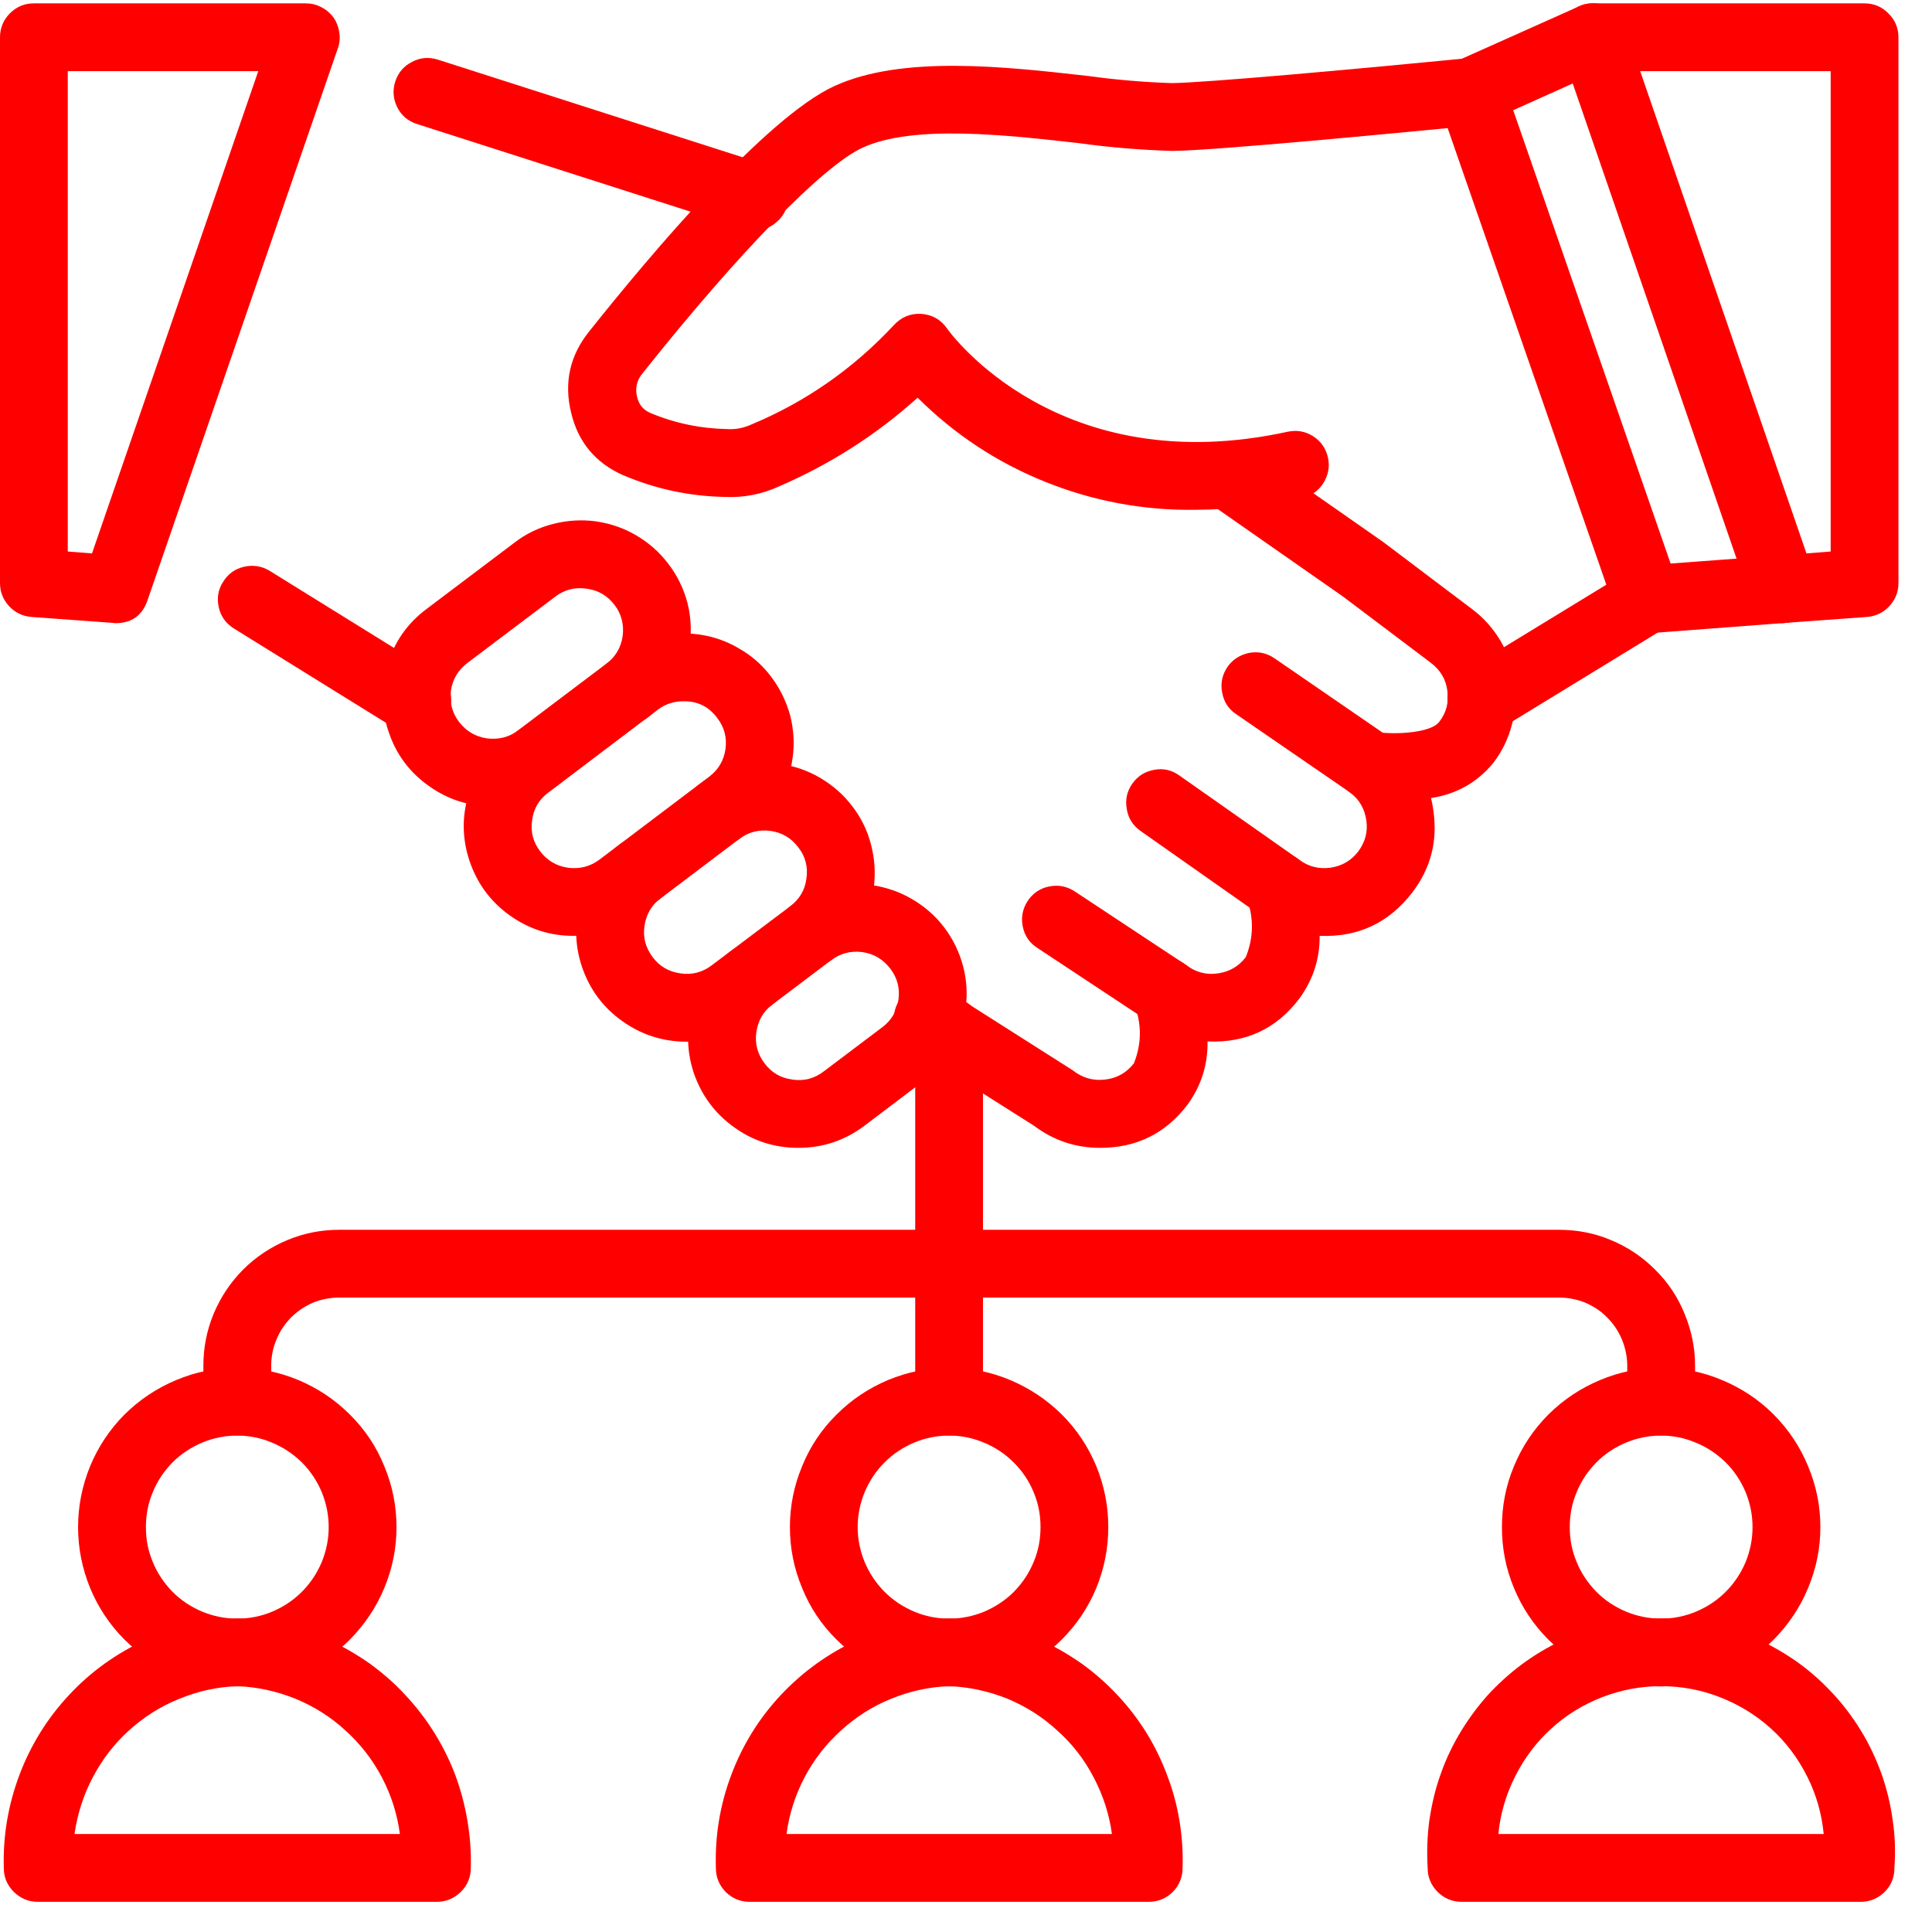 <svg xmlns="http://www.w3.org/2000/svg" xmlns:xlink="http://www.w3.org/1999/xlink" width="42" zoomAndPan="magnify" viewBox="0 0 31.5 31.5" height="42" preserveAspectRatio="xMidYMid meet" version="1.0"><defs><clipPath id="f0bde27bab"><path d="M 11 26 L 20 26 L 20 31.008 L 11 31.008 Z M 11 26 " clip-rule="nonzero"/></clipPath><clipPath id="8e5b2c1f0e"><path d="M 0 26 L 8 26 L 8 31.008 L 0 31.008 Z M 0 26 " clip-rule="nonzero"/></clipPath><clipPath id="1c3baddd99"><path d="M 23 26 L 31 26 L 31 31.008 L 23 31.008 Z M 23 26 " clip-rule="nonzero"/></clipPath></defs><path fill="#ff0000" d="M 24.16 11.973 C 23.879 11.973 23.703 11.84 23.629 11.57 C 23.551 11.301 23.633 11.094 23.871 10.949 L 26.57 9.301 C 26.699 9.223 26.84 9.199 26.988 9.234 C 27.137 9.27 27.25 9.355 27.328 9.484 C 27.406 9.613 27.43 9.754 27.395 9.902 C 27.359 10.051 27.273 10.164 27.145 10.242 L 24.449 11.891 C 24.359 11.945 24.262 11.973 24.16 11.973 Z M 24.16 11.973 " fill-opacity="1" fill-rule="nonzero"/><path fill="#ff0000" d="M 8.039 13.148 C 7.652 13.148 7.305 13.039 6.988 12.812 C 6.676 12.59 6.457 12.297 6.336 11.93 C 6.211 11.562 6.207 11.199 6.32 10.828 C 6.434 10.461 6.645 10.16 6.953 9.93 L 8.387 8.848 C 8.574 8.703 8.785 8.602 9.016 8.543 C 9.246 8.484 9.48 8.469 9.715 8.5 C 9.949 8.535 10.172 8.609 10.375 8.73 C 10.582 8.852 10.754 9.004 10.898 9.195 C 11.043 9.383 11.145 9.594 11.207 9.824 C 11.266 10.055 11.277 10.285 11.246 10.523 C 11.215 10.758 11.137 10.977 11.016 11.184 C 10.895 11.387 10.742 11.562 10.551 11.707 C 10.43 11.793 10.293 11.824 10.145 11.805 C 9.996 11.781 9.879 11.711 9.785 11.59 C 9.695 11.469 9.66 11.336 9.68 11.188 C 9.699 11.039 9.766 10.918 9.887 10.824 C 10.035 10.707 10.125 10.559 10.152 10.371 C 10.176 10.184 10.133 10.012 10.02 9.863 C 9.902 9.711 9.75 9.621 9.562 9.598 C 9.375 9.57 9.203 9.613 9.051 9.73 L 7.621 10.809 C 7.469 10.926 7.379 11.074 7.352 11.262 C 7.328 11.449 7.371 11.621 7.484 11.77 C 7.602 11.922 7.754 12.012 7.941 12.039 C 8.129 12.062 8.301 12.02 8.453 11.906 C 8.574 11.816 8.711 11.785 8.859 11.805 C 9.008 11.828 9.129 11.898 9.219 12.02 C 9.309 12.141 9.344 12.273 9.324 12.422 C 9.305 12.574 9.238 12.695 9.117 12.785 C 8.801 13.027 8.438 13.148 8.039 13.148 Z M 8.039 13.148 " fill-opacity="1" fill-rule="nonzero"/><path fill="#ff0000" d="M 9.359 15.258 C 8.973 15.262 8.625 15.148 8.312 14.926 C 7.996 14.699 7.781 14.406 7.656 14.039 C 7.535 13.676 7.527 13.309 7.645 12.938 C 7.758 12.57 7.969 12.27 8.273 12.039 L 10.062 10.688 C 10.254 10.547 10.461 10.445 10.691 10.387 C 10.922 10.324 11.156 10.312 11.391 10.344 C 11.625 10.375 11.848 10.453 12.051 10.574 C 12.258 10.691 12.434 10.848 12.574 11.035 C 12.719 11.227 12.82 11.438 12.883 11.664 C 12.941 11.895 12.957 12.129 12.922 12.363 C 12.891 12.602 12.812 12.82 12.691 13.023 C 12.574 13.23 12.418 13.406 12.227 13.547 L 10.441 14.898 C 10.121 15.141 9.762 15.258 9.359 15.258 Z M 11.145 11.434 C 10.988 11.434 10.852 11.477 10.727 11.57 L 8.941 12.922 C 8.789 13.035 8.699 13.184 8.676 13.375 C 8.648 13.562 8.691 13.73 8.809 13.883 C 8.922 14.031 9.074 14.121 9.262 14.148 C 9.453 14.172 9.621 14.129 9.773 14.016 L 11.562 12.664 C 11.711 12.551 11.801 12.402 11.828 12.215 C 11.855 12.027 11.809 11.855 11.695 11.707 C 11.559 11.523 11.375 11.43 11.145 11.434 Z M 11.145 11.434 " fill-opacity="1" fill-rule="nonzero"/><path fill="#ff0000" d="M 11.191 16.984 C 10.809 16.984 10.457 16.871 10.145 16.648 C 9.832 16.426 9.613 16.129 9.488 15.762 C 9.367 15.398 9.363 15.031 9.477 14.664 C 9.59 14.293 9.801 13.996 10.109 13.762 C 10.23 13.672 10.367 13.637 10.52 13.656 C 10.668 13.676 10.789 13.75 10.883 13.871 C 10.973 13.992 11.012 14.129 10.988 14.281 C 10.969 14.43 10.895 14.555 10.773 14.645 C 10.621 14.758 10.535 14.91 10.508 15.098 C 10.48 15.285 10.527 15.453 10.641 15.605 C 10.754 15.758 10.906 15.844 11.098 15.871 C 11.285 15.898 11.457 15.852 11.605 15.738 L 12.883 14.777 C 13.035 14.66 13.125 14.512 13.148 14.324 C 13.176 14.137 13.133 13.965 13.016 13.816 C 12.902 13.664 12.75 13.574 12.562 13.547 C 12.371 13.523 12.203 13.566 12.051 13.68 C 11.93 13.77 11.793 13.805 11.645 13.781 C 11.496 13.758 11.375 13.688 11.285 13.566 C 11.195 13.445 11.16 13.312 11.176 13.164 C 11.195 13.016 11.266 12.891 11.383 12.801 C 11.574 12.656 11.785 12.555 12.016 12.496 C 12.246 12.438 12.477 12.422 12.711 12.453 C 12.949 12.488 13.168 12.562 13.375 12.684 C 13.578 12.805 13.754 12.957 13.898 13.148 C 14.043 13.336 14.145 13.547 14.203 13.777 C 14.262 14.008 14.277 14.238 14.246 14.473 C 14.211 14.711 14.137 14.93 14.016 15.137 C 13.895 15.34 13.738 15.516 13.551 15.656 L 12.273 16.621 C 11.953 16.863 11.594 16.984 11.191 16.984 Z M 11.191 16.984 " fill-opacity="1" fill-rule="nonzero"/><path fill="#ff0000" d="M 13.016 18.715 C 12.633 18.715 12.281 18.605 11.969 18.379 C 11.656 18.156 11.438 17.859 11.312 17.496 C 11.191 17.129 11.188 16.762 11.301 16.395 C 11.414 16.027 11.625 15.727 11.934 15.492 C 12.055 15.406 12.188 15.371 12.336 15.395 C 12.488 15.418 12.605 15.488 12.699 15.609 C 12.789 15.727 12.824 15.863 12.805 16.012 C 12.785 16.16 12.715 16.281 12.598 16.375 C 12.445 16.488 12.359 16.641 12.332 16.828 C 12.305 17.016 12.352 17.188 12.465 17.336 C 12.578 17.488 12.73 17.578 12.922 17.602 C 13.109 17.629 13.277 17.586 13.43 17.469 L 14.383 16.75 C 14.535 16.637 14.621 16.488 14.648 16.301 C 14.676 16.113 14.629 15.941 14.516 15.793 C 14.398 15.641 14.25 15.551 14.059 15.523 C 13.871 15.5 13.703 15.543 13.551 15.656 C 13.426 15.746 13.293 15.777 13.145 15.758 C 12.996 15.734 12.875 15.664 12.785 15.543 C 12.691 15.422 12.656 15.289 12.676 15.141 C 12.695 14.988 12.766 14.867 12.883 14.777 C 13.074 14.633 13.281 14.531 13.512 14.473 C 13.742 14.41 13.977 14.398 14.211 14.43 C 14.445 14.465 14.668 14.539 14.871 14.66 C 15.078 14.781 15.254 14.934 15.398 15.125 C 15.539 15.312 15.641 15.523 15.703 15.754 C 15.762 15.984 15.777 16.215 15.742 16.449 C 15.711 16.688 15.633 16.906 15.516 17.113 C 15.395 17.316 15.238 17.492 15.047 17.633 L 14.098 18.352 C 13.777 18.594 13.418 18.715 13.016 18.715 Z M 13.016 18.715 " fill-opacity="1" fill-rule="nonzero"/><path fill="#ff0000" d="M 19.492 8.312 C 18.645 8.324 17.828 8.172 17.039 7.855 C 16.254 7.539 15.562 7.082 14.961 6.484 C 14.289 7.09 13.535 7.57 12.703 7.93 C 12.422 8.059 12.125 8.117 11.812 8.102 C 11.238 8.09 10.688 7.973 10.156 7.746 C 9.707 7.547 9.426 7.207 9.312 6.73 C 9.191 6.234 9.293 5.789 9.613 5.395 C 10.621 4.129 12.484 1.922 13.598 1.406 C 14.707 0.895 16.387 1.086 17.734 1.238 C 18.191 1.301 18.648 1.34 19.109 1.355 C 19.656 1.348 22.047 1.133 23.93 0.949 C 24.078 0.938 24.211 0.98 24.328 1.074 C 24.441 1.172 24.508 1.297 24.52 1.445 C 24.535 1.594 24.496 1.727 24.402 1.844 C 24.309 1.961 24.188 2.031 24.035 2.047 C 23.066 2.141 19.852 2.453 19.117 2.461 C 18.613 2.445 18.109 2.406 17.609 2.336 C 16.398 2.199 14.891 2.027 14.059 2.41 C 13.418 2.707 12.043 4.117 10.477 6.086 C 10.383 6.199 10.352 6.328 10.387 6.469 C 10.414 6.594 10.488 6.684 10.605 6.734 C 11.008 6.902 11.426 6.988 11.863 6.996 C 12 7.004 12.129 6.977 12.258 6.918 C 13.145 6.547 13.914 6.008 14.57 5.305 C 14.691 5.172 14.84 5.109 15.016 5.117 C 15.195 5.129 15.336 5.207 15.438 5.352 C 15.508 5.453 17.27 7.852 20.996 7.039 C 21.145 7.008 21.281 7.031 21.41 7.113 C 21.539 7.195 21.617 7.312 21.652 7.461 C 21.684 7.609 21.656 7.746 21.578 7.875 C 21.496 8.004 21.379 8.086 21.23 8.117 C 20.66 8.246 20.078 8.309 19.492 8.312 Z M 19.492 8.312 " fill-opacity="1" fill-rule="nonzero"/><path fill="#ff0000" d="M 17.938 18.715 C 17.535 18.715 17.176 18.594 16.855 18.352 L 14.848 17.082 C 14.715 17.004 14.629 16.887 14.59 16.738 C 14.555 16.586 14.578 16.445 14.66 16.312 C 14.738 16.184 14.855 16.098 15.008 16.066 C 15.16 16.031 15.301 16.059 15.43 16.141 L 17.488 17.449 C 17.641 17.57 17.816 17.625 18.012 17.602 C 18.207 17.582 18.367 17.492 18.488 17.336 C 18.617 17.012 18.617 16.688 18.488 16.359 C 18.402 16.102 18.469 15.895 18.688 15.734 C 18.91 15.574 19.129 15.574 19.344 15.738 C 19.496 15.852 19.668 15.898 19.855 15.871 C 20.043 15.844 20.195 15.758 20.312 15.605 C 20.441 15.285 20.445 14.961 20.324 14.637 C 20.234 14.379 20.301 14.168 20.52 14.008 C 20.742 13.848 20.961 13.852 21.18 14.016 C 21.332 14.129 21.5 14.172 21.688 14.148 C 21.879 14.121 22.031 14.031 22.145 13.883 C 22.258 13.73 22.305 13.562 22.277 13.375 C 22.25 13.188 22.164 13.035 22.012 12.922 C 21.91 12.844 21.844 12.746 21.809 12.625 C 21.777 12.5 21.785 12.383 21.836 12.266 C 21.883 12.148 21.961 12.059 22.074 11.996 C 22.184 11.938 22.301 11.914 22.426 11.934 C 22.773 11.984 23.336 11.945 23.465 11.77 C 23.582 11.621 23.625 11.449 23.598 11.262 C 23.574 11.074 23.484 10.926 23.332 10.809 L 21.902 9.73 L 19.727 8.211 C 19.602 8.125 19.523 8.008 19.496 7.855 C 19.469 7.703 19.496 7.566 19.586 7.441 C 19.672 7.312 19.793 7.238 19.945 7.211 C 20.098 7.184 20.234 7.219 20.359 7.305 L 22.551 8.836 L 24 9.93 C 24.188 10.07 24.344 10.246 24.465 10.449 C 24.586 10.656 24.66 10.875 24.695 11.113 C 24.727 11.348 24.715 11.578 24.652 11.809 C 24.594 12.039 24.492 12.25 24.348 12.438 C 24.082 12.762 23.742 12.949 23.332 13.012 C 23.348 13.078 23.363 13.152 23.371 13.223 C 23.441 13.715 23.328 14.156 23.027 14.551 C 22.645 15.047 22.141 15.285 21.516 15.258 C 21.52 15.629 21.41 15.969 21.191 16.273 C 20.816 16.773 20.316 17.008 19.688 16.98 C 19.695 17.355 19.586 17.699 19.367 18.004 C 19.008 18.48 18.531 18.715 17.938 18.715 Z M 6.797 12 C 6.691 12 6.598 11.973 6.508 11.918 L 3.805 10.242 C 3.68 10.16 3.598 10.047 3.566 9.898 C 3.535 9.754 3.555 9.613 3.637 9.488 C 3.715 9.359 3.828 9.277 3.973 9.242 C 4.121 9.207 4.258 9.227 4.387 9.301 L 7.09 10.977 C 7.324 11.125 7.406 11.332 7.328 11.598 C 7.254 11.867 7.074 12 6.797 12 Z M 12.297 3.758 C 12.242 3.758 12.184 3.75 12.129 3.73 L 6.801 2.023 C 6.656 1.977 6.547 1.887 6.477 1.75 C 6.41 1.613 6.398 1.473 6.445 1.328 C 6.492 1.184 6.582 1.078 6.719 1.008 C 6.852 0.938 6.992 0.926 7.141 0.973 L 12.469 2.68 C 12.598 2.723 12.699 2.801 12.77 2.914 C 12.84 3.031 12.867 3.156 12.844 3.293 C 12.824 3.426 12.762 3.539 12.656 3.625 C 12.555 3.715 12.434 3.758 12.297 3.758 Z M 12.297 3.758 " fill-opacity="1" fill-rule="nonzero"/><path fill="#ff0000" d="M 22.344 13.031 C 22.23 13.031 22.125 13 22.031 12.934 L 20.156 11.645 C 20.027 11.559 19.953 11.441 19.926 11.289 C 19.898 11.141 19.926 11.004 20.012 10.875 C 20.098 10.75 20.219 10.676 20.367 10.645 C 20.516 10.617 20.656 10.648 20.781 10.734 L 22.656 12.023 C 22.883 12.18 22.953 12.383 22.871 12.645 C 22.793 12.902 22.617 13.031 22.344 13.031 Z M 22.344 13.031 " fill-opacity="1" fill-rule="nonzero"/><path fill="#ff0000" d="M 20.844 15.008 C 20.727 15.008 20.621 14.977 20.527 14.906 L 18.594 13.547 C 18.469 13.457 18.395 13.34 18.371 13.188 C 18.344 13.039 18.375 12.902 18.461 12.777 C 18.551 12.652 18.668 12.578 18.82 12.551 C 18.969 12.523 19.105 12.555 19.23 12.645 L 21.164 14.004 C 21.383 14.16 21.453 14.367 21.371 14.625 C 21.289 14.879 21.113 15.008 20.844 15.008 Z M 20.844 15.008 " fill-opacity="1" fill-rule="nonzero"/><path fill="#ff0000" d="M 19.012 16.734 C 18.902 16.734 18.801 16.703 18.707 16.641 L 16.922 15.461 C 16.789 15.379 16.707 15.262 16.676 15.109 C 16.645 14.961 16.672 14.82 16.754 14.691 C 16.84 14.562 16.961 14.48 17.109 14.453 C 17.262 14.422 17.402 14.453 17.531 14.539 L 19.316 15.719 C 19.547 15.871 19.621 16.078 19.543 16.34 C 19.461 16.602 19.285 16.734 19.012 16.734 Z M 19.012 16.734 " fill-opacity="1" fill-rule="nonzero"/><path fill="#ff0000" d="M 29.066 10.16 C 28.805 10.16 28.629 10.035 28.547 9.785 L 25.445 0.789 C 25.414 0.703 25.406 0.617 25.422 0.527 C 25.434 0.441 25.465 0.359 25.516 0.285 C 25.57 0.215 25.633 0.156 25.715 0.117 C 25.793 0.074 25.879 0.055 25.969 0.055 L 30.398 0.055 C 30.551 0.055 30.684 0.109 30.789 0.219 C 30.898 0.324 30.953 0.457 30.953 0.609 L 30.953 9.508 C 30.953 9.652 30.902 9.777 30.805 9.883 C 30.707 9.988 30.586 10.047 30.441 10.059 L 29.109 10.156 C 29.094 10.16 29.082 10.16 29.066 10.16 Z M 26.742 1.16 L 29.453 9.023 L 29.848 8.992 L 29.848 1.16 Z M 26.742 1.16 " fill-opacity="1" fill-rule="nonzero"/><path fill="#ff0000" d="M 26.855 10.324 C 26.594 10.324 26.422 10.199 26.336 9.953 L 23.461 1.68 C 23.414 1.543 23.418 1.41 23.477 1.277 C 23.531 1.148 23.625 1.051 23.758 0.992 L 25.742 0.105 C 25.879 0.043 26.023 0.035 26.164 0.09 C 26.309 0.145 26.41 0.242 26.473 0.383 C 26.535 0.52 26.539 0.664 26.484 0.805 C 26.43 0.949 26.332 1.051 26.195 1.113 L 24.672 1.797 L 27.238 9.188 L 29.027 9.055 C 29.176 9.047 29.309 9.09 29.422 9.191 C 29.539 9.289 29.602 9.414 29.613 9.566 C 29.621 9.715 29.578 9.848 29.48 9.965 C 29.383 10.078 29.258 10.145 29.109 10.156 L 26.898 10.324 C 26.883 10.324 26.871 10.324 26.855 10.324 Z M 26.855 10.324 " fill-opacity="1" fill-rule="nonzero"/><path fill="#ff0000" d="M 1.887 10.16 C 1.871 10.16 1.859 10.16 1.844 10.156 L 0.512 10.059 C 0.367 10.047 0.246 9.988 0.148 9.883 C 0.051 9.777 0 9.652 0 9.508 L 0 0.609 C 0 0.457 0.055 0.324 0.16 0.219 C 0.27 0.109 0.398 0.055 0.551 0.055 L 4.984 0.055 C 5.074 0.055 5.16 0.074 5.238 0.117 C 5.32 0.156 5.383 0.215 5.438 0.285 C 5.488 0.359 5.52 0.441 5.531 0.527 C 5.547 0.617 5.539 0.703 5.508 0.789 L 2.406 9.785 C 2.32 10.035 2.148 10.16 1.887 10.16 Z M 1.105 8.992 L 1.5 9.023 L 4.211 1.16 L 1.105 1.16 Z M 1.105 8.992 " fill-opacity="1" fill-rule="nonzero"/><path fill="#ff0000" d="M 15.477 27.496 C 15.133 27.496 14.801 27.43 14.48 27.297 C 14.164 27.164 13.883 26.977 13.641 26.734 C 13.395 26.492 13.207 26.211 13.078 25.891 C 12.945 25.574 12.879 25.242 12.879 24.898 C 12.879 24.555 12.945 24.223 13.078 23.906 C 13.207 23.586 13.395 23.305 13.641 23.062 C 13.883 22.82 14.164 22.633 14.48 22.5 C 14.801 22.367 15.133 22.301 15.477 22.301 C 15.82 22.301 16.152 22.367 16.469 22.5 C 16.785 22.633 17.066 22.82 17.312 23.062 C 17.555 23.305 17.742 23.586 17.875 23.906 C 18.004 24.223 18.07 24.555 18.07 24.898 C 18.07 25.242 18.004 25.574 17.875 25.891 C 17.742 26.211 17.555 26.488 17.309 26.734 C 17.066 26.977 16.785 27.164 16.469 27.297 C 16.152 27.43 15.82 27.492 15.477 27.496 Z M 15.477 23.406 C 15.277 23.406 15.086 23.445 14.906 23.52 C 14.723 23.598 14.562 23.703 14.422 23.844 C 14.281 23.984 14.176 24.145 14.098 24.328 C 14.023 24.512 13.984 24.699 13.984 24.898 C 13.984 25.098 14.023 25.285 14.098 25.469 C 14.176 25.652 14.281 25.812 14.422 25.953 C 14.562 26.094 14.723 26.199 14.906 26.277 C 15.086 26.352 15.277 26.391 15.477 26.391 C 15.672 26.391 15.863 26.352 16.047 26.277 C 16.227 26.199 16.391 26.094 16.531 25.953 C 16.668 25.812 16.777 25.652 16.852 25.469 C 16.93 25.285 16.965 25.098 16.965 24.898 C 16.965 24.699 16.93 24.512 16.852 24.328 C 16.777 24.145 16.668 23.984 16.527 23.844 C 16.391 23.707 16.227 23.598 16.047 23.523 C 15.863 23.445 15.672 23.406 15.477 23.406 Z M 15.477 23.406 " fill-opacity="1" fill-rule="nonzero"/><g clip-path="url(#f0bde27bab)"><path fill="#ff0000" d="M 18.727 31.008 L 12.223 31.008 C 12.07 31.008 11.941 30.953 11.832 30.848 C 11.727 30.738 11.672 30.609 11.672 30.457 C 11.656 29.934 11.738 29.43 11.922 28.941 C 12.105 28.453 12.375 28.016 12.73 27.637 C 13.09 27.254 13.504 26.957 13.98 26.738 C 14.453 26.523 14.953 26.406 15.473 26.387 C 15.73 26.395 15.988 26.43 16.238 26.488 C 16.488 26.547 16.734 26.633 16.969 26.738 C 17.203 26.848 17.426 26.977 17.637 27.125 C 17.848 27.277 18.039 27.445 18.219 27.637 C 18.395 27.824 18.551 28.027 18.688 28.246 C 18.824 28.465 18.938 28.699 19.027 28.938 C 19.121 29.18 19.188 29.43 19.23 29.684 C 19.273 29.941 19.289 30.195 19.281 30.457 C 19.281 30.609 19.227 30.738 19.121 30.848 C 19.012 30.953 18.883 31.008 18.727 31.008 Z M 12.824 29.902 L 18.129 29.902 C 18.086 29.578 17.984 29.27 17.832 28.98 C 17.68 28.688 17.484 28.434 17.238 28.215 C 16.996 27.992 16.723 27.82 16.422 27.695 C 16.117 27.574 15.801 27.504 15.473 27.492 C 15.145 27.504 14.832 27.574 14.527 27.699 C 14.223 27.82 13.953 27.996 13.711 28.215 C 13.469 28.434 13.27 28.691 13.117 28.98 C 12.965 29.27 12.867 29.578 12.824 29.902 Z M 12.824 29.902 " fill-opacity="1" fill-rule="nonzero"/></g><path fill="#ff0000" d="M 3.867 27.496 C 3.523 27.496 3.191 27.43 2.875 27.297 C 2.559 27.164 2.277 26.977 2.031 26.734 C 1.789 26.492 1.602 26.211 1.469 25.891 C 1.34 25.574 1.273 25.242 1.273 24.898 C 1.273 24.555 1.34 24.223 1.469 23.906 C 1.602 23.586 1.789 23.305 2.031 23.062 C 2.277 22.82 2.555 22.633 2.875 22.5 C 3.191 22.367 3.523 22.301 3.867 22.301 C 4.211 22.301 4.543 22.367 4.863 22.5 C 5.18 22.633 5.461 22.82 5.703 23.062 C 5.949 23.305 6.137 23.586 6.266 23.906 C 6.398 24.223 6.465 24.555 6.465 24.898 C 6.465 25.242 6.398 25.574 6.266 25.891 C 6.133 26.211 5.945 26.488 5.703 26.734 C 5.461 26.977 5.18 27.164 4.863 27.297 C 4.543 27.43 4.211 27.492 3.867 27.496 Z M 3.867 23.406 C 3.672 23.406 3.48 23.445 3.297 23.52 C 3.117 23.598 2.953 23.703 2.812 23.844 C 2.676 23.984 2.566 24.145 2.492 24.328 C 2.414 24.512 2.379 24.699 2.379 24.898 C 2.379 25.098 2.414 25.285 2.492 25.469 C 2.566 25.652 2.676 25.812 2.812 25.953 C 2.953 26.094 3.113 26.199 3.297 26.277 C 3.48 26.352 3.672 26.391 3.867 26.391 C 4.066 26.391 4.258 26.352 4.438 26.277 C 4.621 26.199 4.781 26.094 4.922 25.953 C 5.062 25.812 5.168 25.652 5.246 25.469 C 5.32 25.285 5.359 25.098 5.359 24.898 C 5.359 24.699 5.32 24.512 5.246 24.328 C 5.168 24.145 5.062 23.984 4.922 23.844 C 4.781 23.707 4.621 23.598 4.438 23.523 C 4.258 23.445 4.066 23.406 3.867 23.406 Z M 3.867 23.406 " fill-opacity="1" fill-rule="nonzero"/><g clip-path="url(#8e5b2c1f0e)"><path fill="#ff0000" d="M 7.121 31.008 L 0.617 31.008 C 0.465 31.008 0.336 30.953 0.227 30.848 C 0.117 30.738 0.062 30.609 0.062 30.457 C 0.047 29.934 0.133 29.43 0.316 28.941 C 0.5 28.453 0.77 28.016 1.125 27.637 C 1.48 27.254 1.898 26.957 2.371 26.738 C 2.848 26.523 3.344 26.406 3.867 26.387 C 4.125 26.395 4.379 26.43 4.633 26.488 C 4.883 26.547 5.125 26.633 5.363 26.738 C 5.598 26.848 5.82 26.977 6.031 27.125 C 6.238 27.277 6.434 27.445 6.609 27.637 C 6.785 27.824 6.941 28.027 7.078 28.246 C 7.215 28.465 7.332 28.699 7.422 28.938 C 7.512 29.18 7.578 29.43 7.621 29.684 C 7.664 29.941 7.684 30.195 7.676 30.457 C 7.676 30.609 7.621 30.738 7.512 30.848 C 7.402 30.953 7.273 31.008 7.121 31.008 Z M 1.215 29.902 L 6.52 29.902 C 6.477 29.578 6.379 29.27 6.227 28.98 C 6.074 28.688 5.875 28.434 5.633 28.215 C 5.391 27.992 5.117 27.82 4.812 27.695 C 4.508 27.574 4.195 27.504 3.867 27.492 C 3.539 27.504 3.223 27.574 2.922 27.699 C 2.617 27.82 2.344 27.996 2.102 28.215 C 1.859 28.434 1.664 28.691 1.512 28.98 C 1.359 29.27 1.262 29.578 1.215 29.902 Z M 1.215 29.902 " fill-opacity="1" fill-rule="nonzero"/></g><path fill="#ff0000" d="M 27.082 27.496 C 26.738 27.496 26.406 27.43 26.09 27.297 C 25.77 27.164 25.492 26.977 25.246 26.734 C 25.004 26.492 24.816 26.211 24.684 25.891 C 24.551 25.574 24.488 25.242 24.488 24.898 C 24.488 24.555 24.551 24.223 24.684 23.906 C 24.816 23.586 25.004 23.305 25.246 23.062 C 25.492 22.82 25.77 22.633 26.09 22.5 C 26.406 22.367 26.738 22.301 27.082 22.301 C 27.426 22.301 27.758 22.367 28.074 22.5 C 28.395 22.633 28.676 22.82 28.918 23.062 C 29.16 23.305 29.348 23.586 29.48 23.906 C 29.613 24.223 29.68 24.555 29.68 24.898 C 29.68 25.242 29.613 25.574 29.48 25.891 C 29.348 26.211 29.16 26.488 28.918 26.734 C 28.676 26.977 28.395 27.164 28.074 27.297 C 27.758 27.43 27.426 27.492 27.082 27.496 Z M 27.082 23.406 C 26.887 23.406 26.695 23.445 26.512 23.52 C 26.328 23.598 26.168 23.703 26.027 23.844 C 25.891 23.984 25.781 24.145 25.707 24.328 C 25.629 24.512 25.594 24.699 25.594 24.898 C 25.594 25.098 25.629 25.285 25.707 25.469 C 25.781 25.652 25.891 25.812 26.027 25.953 C 26.168 26.094 26.328 26.199 26.512 26.277 C 26.695 26.352 26.887 26.391 27.082 26.391 C 27.281 26.391 27.469 26.352 27.652 26.277 C 27.836 26.199 27.996 26.094 28.137 25.953 C 28.277 25.812 28.383 25.652 28.461 25.469 C 28.535 25.285 28.574 25.098 28.574 24.898 C 28.574 24.699 28.535 24.512 28.461 24.328 C 28.383 24.145 28.277 23.984 28.137 23.844 C 27.996 23.707 27.836 23.598 27.652 23.523 C 27.469 23.445 27.281 23.406 27.082 23.406 Z M 27.082 23.406 " fill-opacity="1" fill-rule="nonzero"/><g clip-path="url(#1c3baddd99)"><path fill="#ff0000" d="M 30.336 31.008 L 23.832 31.008 C 23.68 31.008 23.547 30.953 23.441 30.848 C 23.332 30.738 23.277 30.609 23.277 30.457 C 23.262 30.195 23.27 29.934 23.305 29.676 C 23.344 29.418 23.402 29.164 23.492 28.918 C 23.578 28.672 23.691 28.438 23.828 28.215 C 23.965 27.992 24.121 27.785 24.297 27.594 C 24.477 27.406 24.672 27.234 24.887 27.082 C 25.098 26.934 25.324 26.805 25.566 26.703 C 25.805 26.598 26.051 26.52 26.309 26.465 C 26.562 26.414 26.824 26.387 27.082 26.387 C 27.344 26.387 27.602 26.414 27.859 26.465 C 28.113 26.52 28.363 26.598 28.602 26.703 C 28.84 26.805 29.066 26.934 29.281 27.082 C 29.496 27.234 29.691 27.406 29.867 27.594 C 30.047 27.785 30.203 27.992 30.34 28.215 C 30.477 28.438 30.586 28.672 30.676 28.918 C 30.762 29.164 30.824 29.418 30.859 29.676 C 30.898 29.934 30.906 30.195 30.887 30.457 C 30.887 30.609 30.836 30.738 30.727 30.848 C 30.617 30.953 30.488 31.008 30.336 31.008 Z M 24.43 29.902 L 29.734 29.902 C 29.703 29.574 29.613 29.258 29.465 28.965 C 29.316 28.668 29.121 28.406 28.875 28.184 C 28.629 27.961 28.352 27.793 28.043 27.672 C 27.734 27.551 27.414 27.492 27.082 27.492 C 26.754 27.492 26.434 27.551 26.121 27.672 C 25.812 27.793 25.535 27.961 25.293 28.184 C 25.047 28.406 24.852 28.668 24.703 28.965 C 24.555 29.258 24.461 29.574 24.43 29.902 Z M 24.43 29.902 " fill-opacity="1" fill-rule="nonzero"/></g><path fill="#ff0000" d="M 15.477 23.406 C 15.324 23.406 15.195 23.355 15.086 23.246 C 14.977 23.137 14.922 23.008 14.922 22.855 L 14.922 16.82 C 14.922 16.668 14.977 16.539 15.086 16.43 C 15.195 16.32 15.324 16.266 15.477 16.266 C 15.629 16.266 15.758 16.32 15.867 16.43 C 15.977 16.539 16.027 16.668 16.027 16.82 L 16.027 22.855 C 16.027 23.008 15.977 23.137 15.867 23.246 C 15.758 23.355 15.629 23.406 15.477 23.406 Z M 15.477 23.406 " fill-opacity="1" fill-rule="nonzero"/><path fill="#ff0000" d="M 27.082 23.406 C 26.93 23.406 26.801 23.355 26.691 23.246 C 26.586 23.137 26.531 23.008 26.531 22.855 L 26.531 22.266 C 26.531 22.117 26.5 21.977 26.445 21.84 C 26.387 21.703 26.309 21.586 26.203 21.48 C 26.102 21.375 25.98 21.297 25.844 21.238 C 25.707 21.184 25.566 21.156 25.418 21.156 L 5.531 21.156 C 5.387 21.156 5.242 21.184 5.105 21.238 C 4.973 21.297 4.852 21.375 4.746 21.48 C 4.645 21.586 4.562 21.703 4.508 21.84 C 4.449 21.977 4.422 22.117 4.422 22.266 L 4.422 22.855 C 4.422 23.008 4.367 23.137 4.258 23.246 C 4.152 23.355 4.02 23.406 3.867 23.406 C 3.715 23.406 3.586 23.355 3.477 23.246 C 3.371 23.137 3.316 23.008 3.316 22.855 L 3.316 22.266 C 3.316 21.973 3.371 21.691 3.484 21.418 C 3.598 21.148 3.758 20.906 3.965 20.699 C 4.172 20.492 4.414 20.332 4.684 20.219 C 4.957 20.105 5.238 20.051 5.531 20.051 L 25.418 20.051 C 25.715 20.051 25.996 20.105 26.266 20.219 C 26.539 20.332 26.777 20.492 26.984 20.699 C 27.195 20.906 27.355 21.148 27.465 21.418 C 27.578 21.691 27.637 21.973 27.637 22.266 L 27.637 22.855 C 27.637 23.008 27.582 23.137 27.473 23.246 C 27.367 23.355 27.234 23.406 27.082 23.406 Z M 27.082 23.406 " fill-opacity="1" fill-rule="nonzero"/></svg>